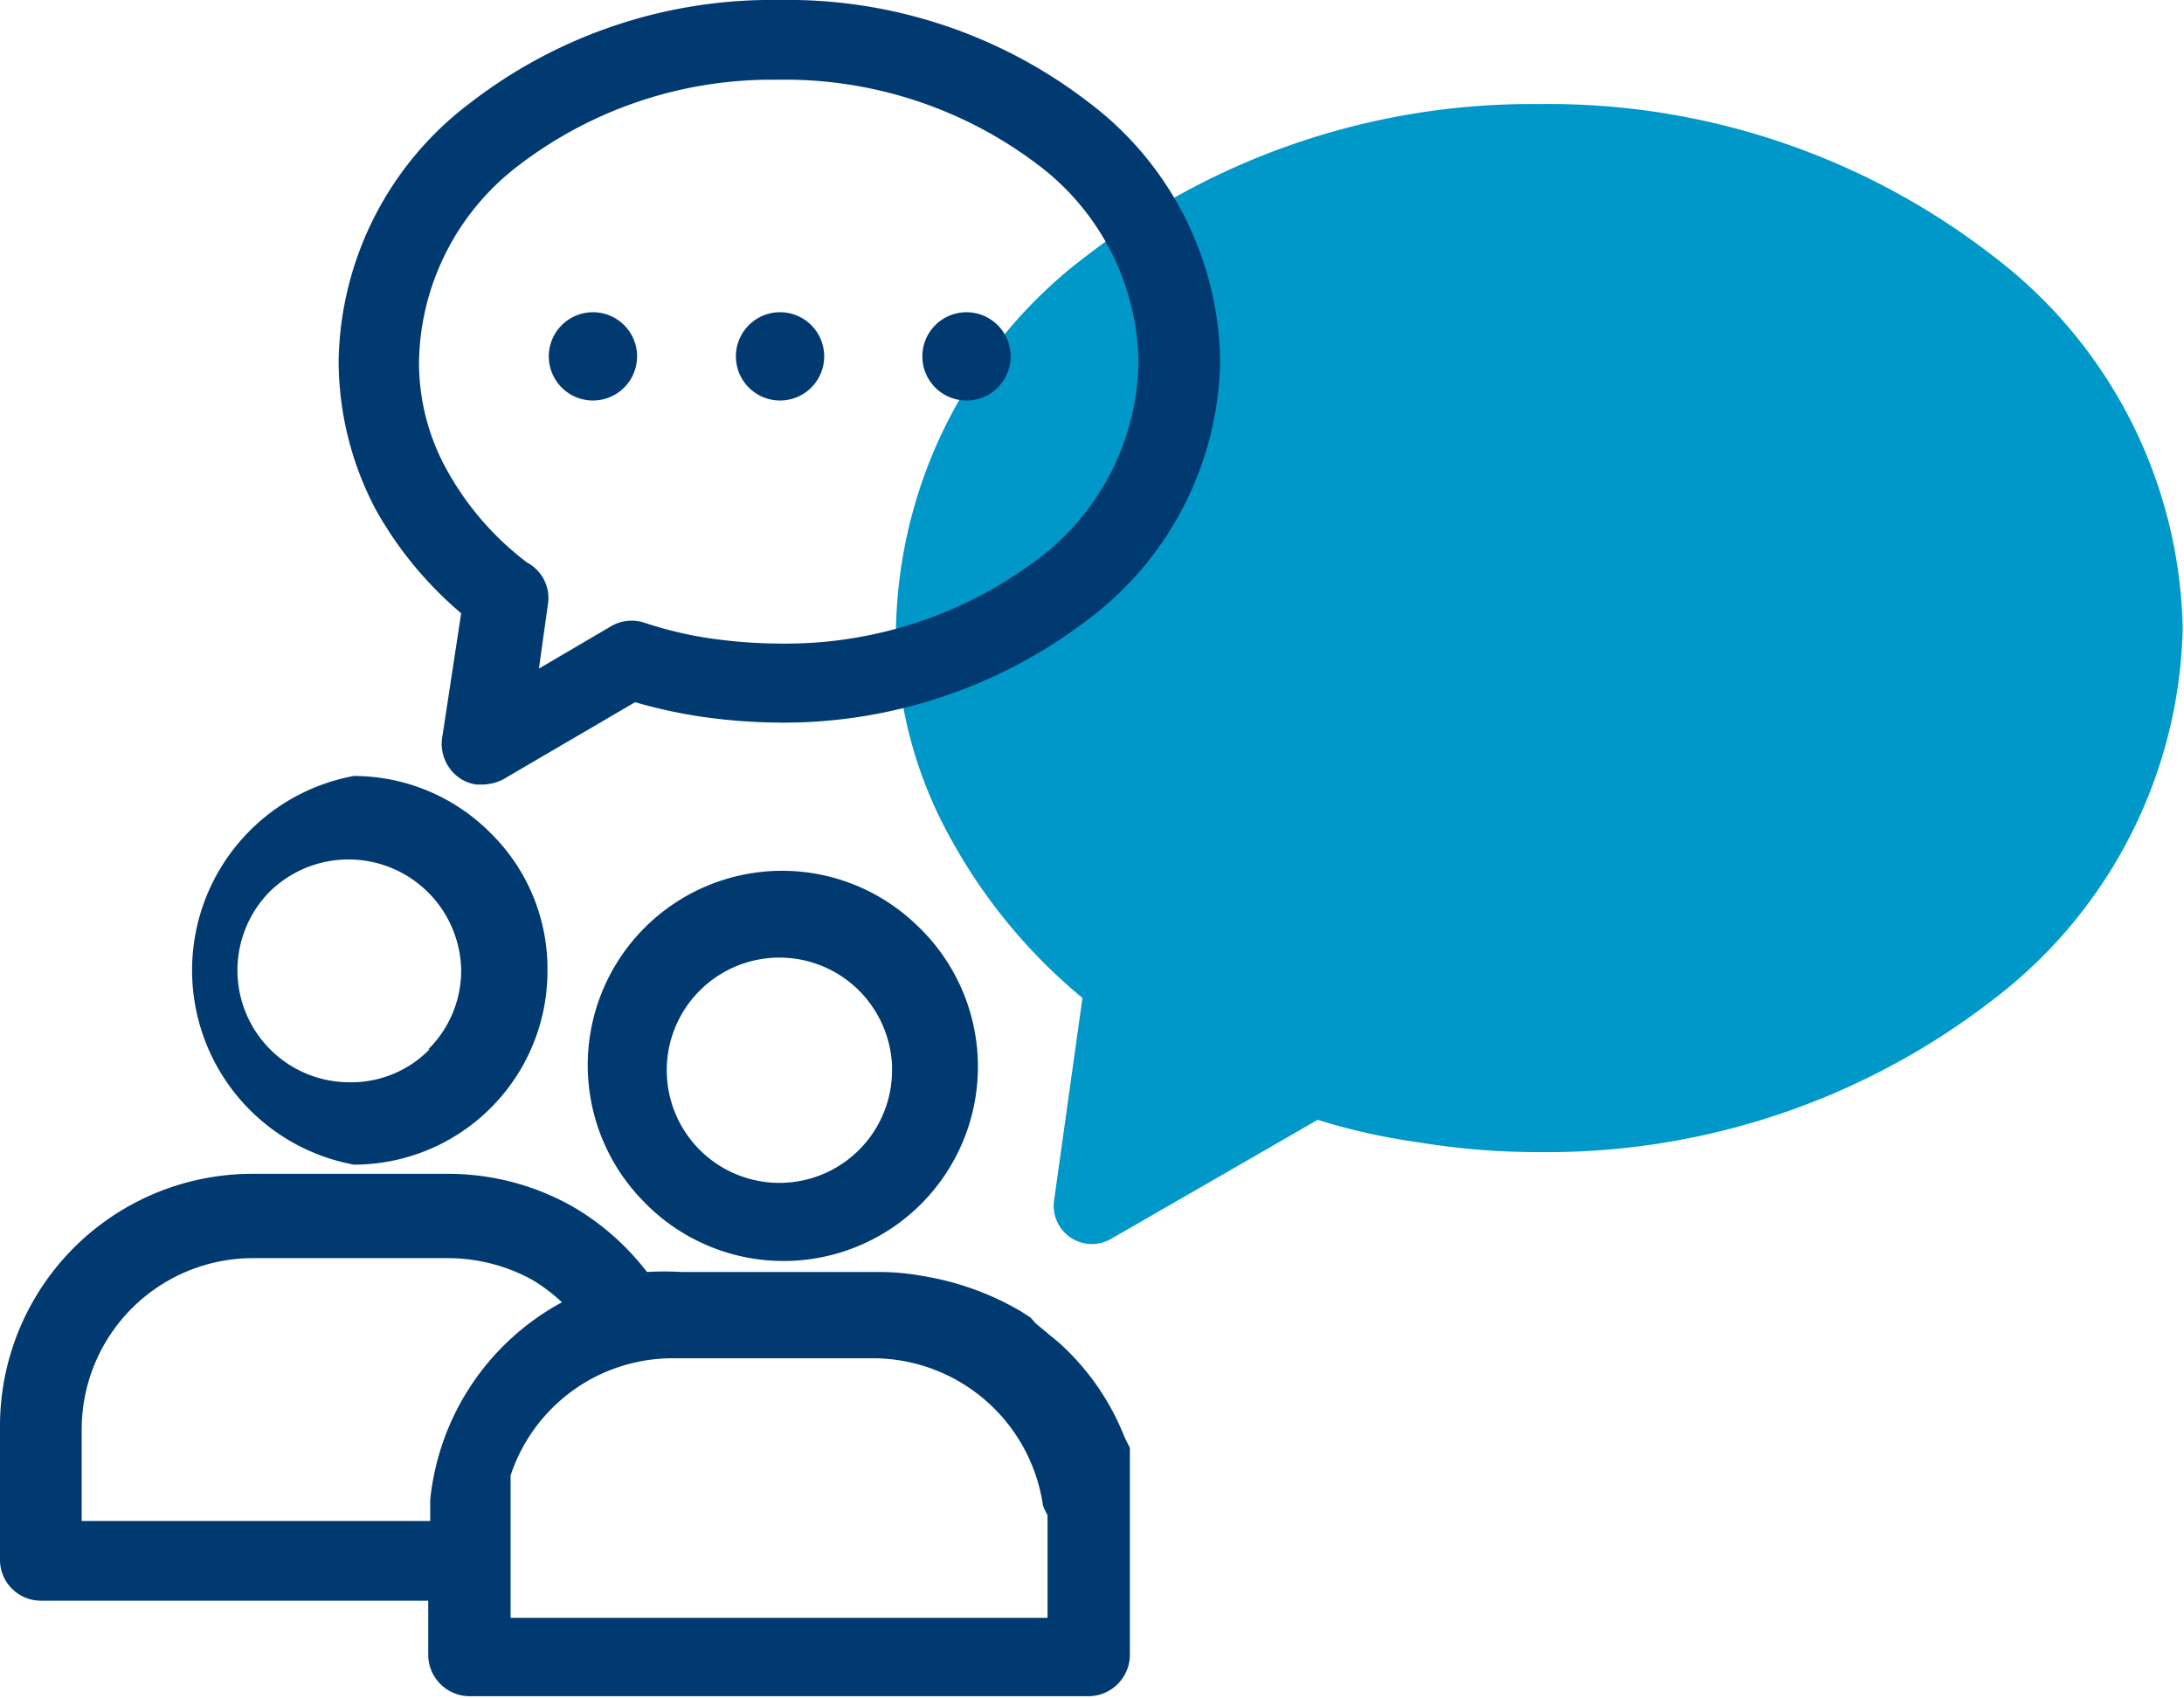 <svg xmlns="http://www.w3.org/2000/svg" viewBox="0 0 33.15 25.78"><defs><style>.cls-1{fill:#0098c9;}.cls-2{fill:#003a70;}</style></defs><title>icon-individuos</title><g id="Layer_2" data-name="Layer 2"><g id="Layer_1-2" data-name="Layer 1"><path class="cls-1" d="M30.23,3.87a11,11,0,0,0-6.86-2.29,11.05,11.05,0,0,0-6.86,2.29A7.26,7.26,0,0,0,13.6,9.52a6.56,6.56,0,0,0,.83,3.21,8.33,8.33,0,0,0,2,2.42L16,18.22a.58.58,0,0,0,.49.66.59.59,0,0,0,.37-.07L20,17a9.57,9.57,0,0,0,1.52.34,11.23,11.23,0,0,0,1.84.15,11.05,11.05,0,0,0,6.86-2.29,7.29,7.29,0,0,0,2.91-5.65A7.27,7.27,0,0,0,30.23,3.87Z"/><path class="cls-2" d="M11.84,6.08a.67.67,0,1,0,0-1.34.67.67,0,0,0,0,1.34Z"/><path class="cls-2" d="M5.31,17.68h0a2.94,2.94,0,0,0,3-2.95,2.89,2.89,0,0,0-.86-2.08,2.93,2.93,0,0,0-2.08-.87h0a3,3,0,0,0,0,5.9Zm1.21-1.75a1.66,1.66,0,0,1-1.21.5h0a1.7,1.7,0,0,1-1.2-2.91A1.71,1.71,0,0,1,7,14.73a1.68,1.68,0,0,1-.5,1.2Z"/><path class="cls-2" d="M14.66,6.08A.67.67,0,1,0,14,5.41.67.67,0,0,0,14.66,6.08Z"/><path class="cls-2" d="M7,9.31l-.29,1.9a.63.63,0,0,0,.12.46.6.6,0,0,0,.4.24h.1a.71.71,0,0,0,.31-.08l2-1.17a7.51,7.51,0,0,0,.94.21,8.66,8.66,0,0,0,1.25.1,7.6,7.6,0,0,0,4.69-1.57,5,5,0,0,0,2-3.92,5,5,0,0,0-2-3.93h0A7.48,7.48,0,0,0,11.83,0,7.48,7.48,0,0,0,7.14,1.56a5,5,0,0,0-2,3.93A4.85,4.85,0,0,0,5.7,7.73,5.7,5.7,0,0,0,7,9.31Zm1-.77A4.48,4.48,0,0,1,6.78,7.13a3.36,3.36,0,0,1-.42-1.64,3.82,3.82,0,0,1,1.54-3,6.31,6.31,0,0,1,3.81-1.28h.11a6.35,6.35,0,0,1,3.92,1.28,3.82,3.82,0,0,1,1.54,3,3.81,3.81,0,0,1-1.53,3,6.35,6.35,0,0,1-3.92,1.28,7.68,7.68,0,0,1-1.06-.08,5.93,5.93,0,0,1-1-.24.62.62,0,0,0-.5.06l-1.09.64.14-1A.61.61,0,0,0,8,8.54Z"/><path class="cls-2" d="M9,6.08A.67.67,0,0,0,9,4.74.67.67,0,1,0,9,6.08Z"/><path class="cls-2" d="M11.83,13.22h0a2.95,2.95,0,0,0-2.08,5,2.95,2.95,0,1,0,4.16-4.18h0A2.94,2.94,0,0,0,11.83,13.22Zm1.71,3A1.71,1.71,0,1,1,13,15,1.72,1.72,0,0,1,13.54,16.18Z"/><path class="cls-2" d="M17.07,21.82a3.8,3.8,0,0,0-1-1.44l-.35-.29L15.64,20l-.14-.09,0,0A4.3,4.3,0,0,0,14,19.37a3.68,3.68,0,0,0-.66-.06h-3a4.53,4.53,0,0,0-.52,0,3.88,3.88,0,0,0-1.14-1,3.84,3.84,0,0,0-1.87-.49h-3A3.83,3.83,0,0,0,0,21.68v2a.62.62,0,0,0,.62.62H6.5v.82a.63.63,0,0,0,.62.63h9.4a.63.63,0,0,0,.63-.63l0-3.14ZM15.9,23v1.56H7.75v-1.9l0-.26a2.59,2.59,0,0,1,2.46-1.78h.06l0,0,3,0a2.61,2.61,0,0,1,2.56,2.23A.79.79,0,0,0,15.9,23ZM8.53,19.77a3.85,3.85,0,0,0-2,3v.32H1.24v-1.4A2.6,2.6,0,0,1,3.82,19.1h3a2.66,2.66,0,0,1,1.26.33A2.61,2.61,0,0,1,8.53,19.77Z"/></g></g></svg>